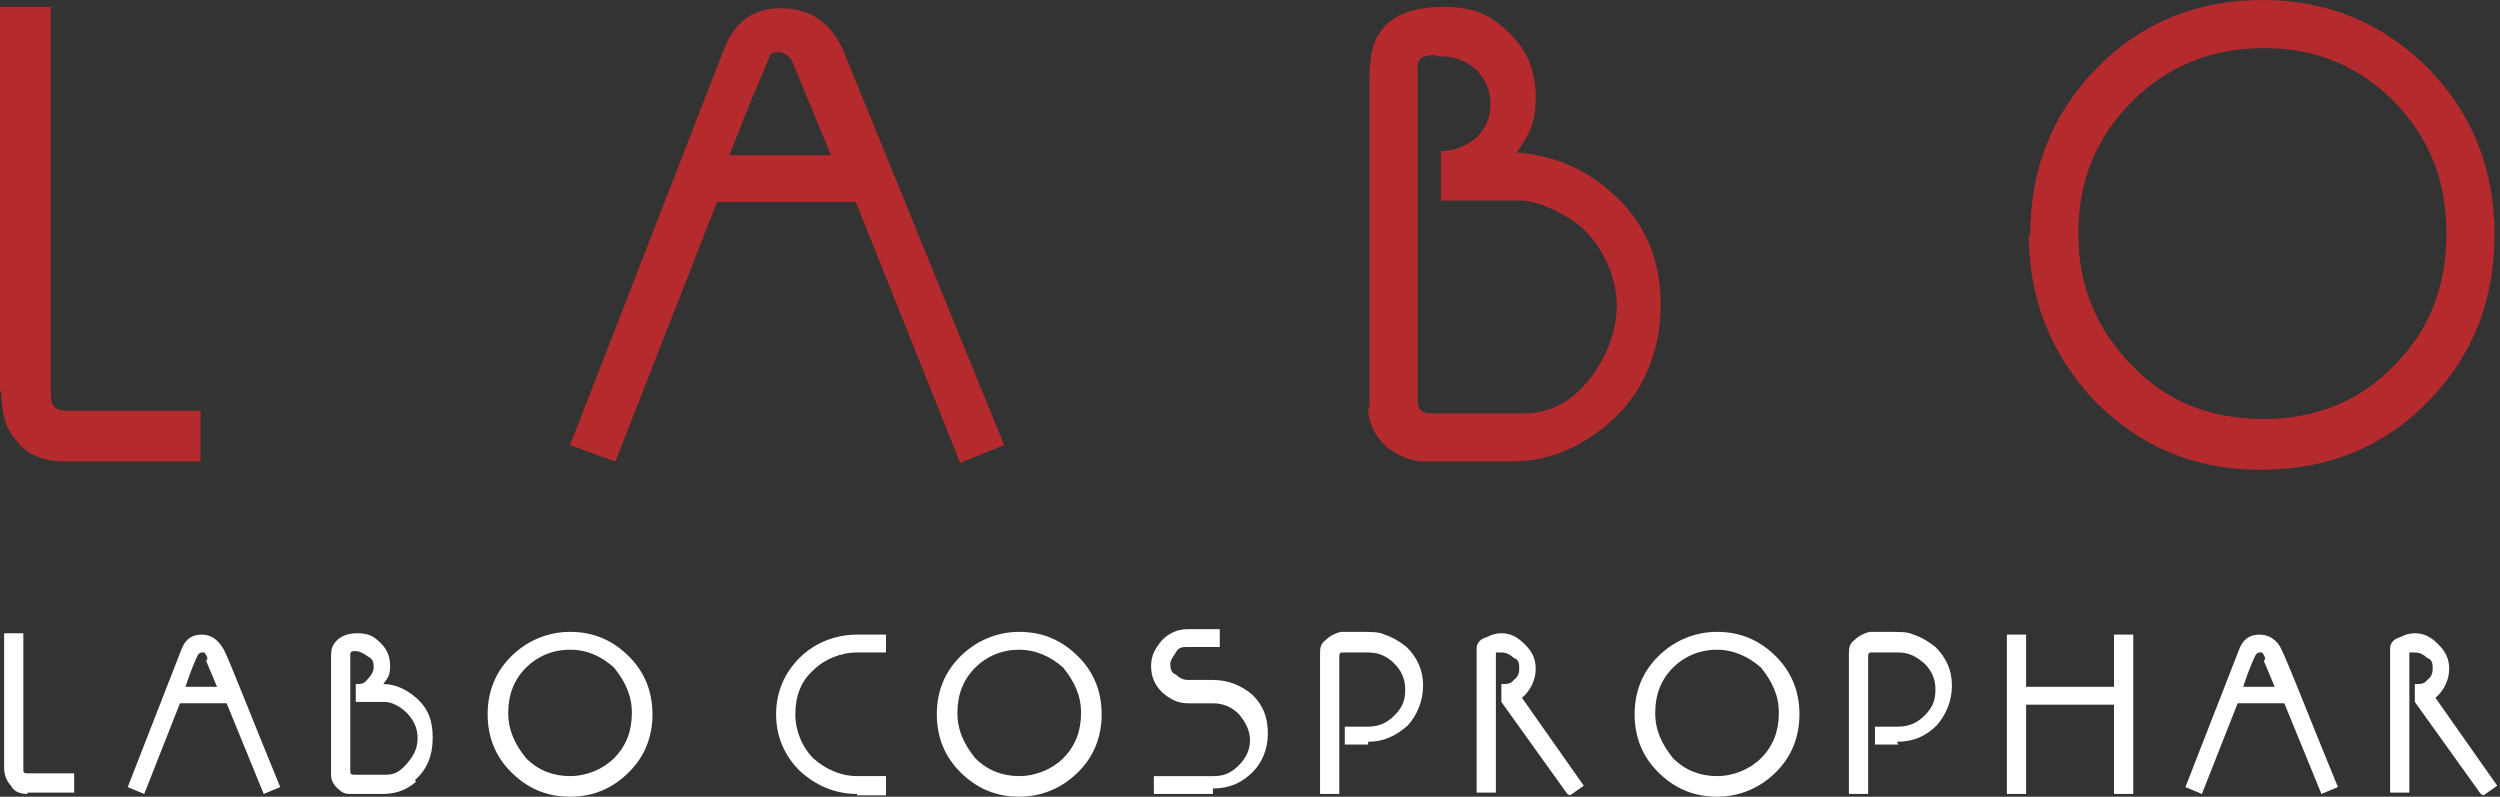 <?xml version="1.0" encoding="UTF-8"?> <svg xmlns="http://www.w3.org/2000/svg" id="Livello_1" version="1.1" viewBox="0 0 182 58"><rect x="0" y="0" width="182" height="58" fill="#333333" stroke="none"/><!-- Generator: Adobe Illustrator 29.5.1, SVG Export Plug-In . SVG Version: 2.1.0 Build 141) --><defs><style> .st0 { fill: #b52a2d; } .st1 { fill: #fff; } </style></defs><path class="st0" d="M0,28.5V.5h3.7v28.3c0,.8.4,1.1,1.1,1.1h9.8v3.7H4.7c-1.5,0-2.7-.5-3.4-1.4-.9-.9-1.2-2.2-1.2-3.7ZM53.3,11.3h7.2l-2.4-5.8c-.3-.8-.5-1.2-.6-1.3-.2-.2-.5-.4-.8-.4s-.6,0-.7.4c0,0-.2.4-.5,1.2-.9,2-1.6,3.9-2.4,5.9ZM52.7,3.6c.8-2.1,2.2-3,4.2-3s3.6,1,4.5,3.1c3.9,9.6,7.8,19.1,11.7,28.7l-3.2,1.3-7.6-19h-10.1l-7.4,18.9-3.3-1.2S52.7,3.6,52.7,3.6ZM104.5,4c-1,0-1.3.3-1.3.9v24.2c0,.7.3,1,1,1h6.7c1.9,0,3.5-.8,4.9-2.6,1.2-1.6,1.9-3.4,1.9-5.3s-1-4.5-3-6c-1.5-1-2.9-1.6-4.1-1.6h-5.7v-3.6h0c1,0,1.9-.4,2.6-1,.8-.8,1-1.6,1-2.5s-.4-1.8-1-2.4c-.8-.7-1.6-1-2.6-1h-.4s0,0,0,0ZM99.7,29.8V5.6c0-1.3.2-2.3.6-3,.8-1.4,2.4-2.1,4.8-2.1s3.5.7,4.8,1.9c1.3,1.3,1.9,2.8,1.9,4.7s-.5,2.8-1.4,4c2.6.2,4.9,1.1,6.9,2.9,2.4,2.1,3.6,4.8,3.6,8.2s-1.3,6.6-4,8.8c-2.2,1.8-4.5,2.6-6.9,2.6h-6.3c-.8,0-1.6-.3-2.4-.8-1.1-.8-1.7-1.9-1.7-3.2ZM164.8,30.5c3.8,0,7-1.3,9.5-3.9,2.6-2.6,3.8-5.8,3.8-9.6s-1.2-6.9-3.8-9.6c-2.6-2.6-5.7-3.9-9.5-3.9s-7,1.3-9.6,3.9c-2.6,2.6-3.9,5.8-3.9,9.6s1.3,6.9,3.9,9.6,5.8,3.9,9.6,3.9ZM147.8,17.1c0-4.8,1.6-8.8,4.8-12.1,3.2-3.3,7.3-5,12.1-5s8.8,1.7,12.1,5c3.2,3.3,4.8,7.3,4.8,12.1s-1.6,8.8-4.8,12.1c-3.2,3.3-7.3,5-12.2,5s-8.8-1.7-12.1-5c-3.1-3.3-4.8-7.3-4.8-12.1h0Z"></path><path class="st1" d="M2,57.8c-.6,0-1-.2-1.2-.6-.3-.3-.5-.8-.5-1.3v-9.8h1.4v9.9c0,.2,0,.3.3.3h3.4v1.4s-3.4,0-3.4,0ZM15.1,48c0-.3-.2-.4-.2-.5q0,0-.2,0c0,0-.2,0-.3.2-.2.4-.5,1.1-.9,2.3h2.3l-.8-1.9h0ZM19.2,57.8l-2.7-6.6h-3.4l-2.6,6.6-1.2-.5,3.9-10c.3-.8.8-1.1,1.5-1.1s1.2.4,1.6,1.1c.5,1,1.8,4.4,4.1,10l-1.2.5h0ZM29.4,51.7c-.5-.4-1-.6-1.4-.6h-2.1v-1.3h0c.4,0,.6,0,.9-.4.2-.2.4-.5.4-.8s0-.6-.4-.8c-.3-.2-.6-.4-.9-.4h0c-.3,0-.4,0-.4.3v8.4c0,.2,0,.3.3.3h2.3c.7,0,1.1-.3,1.6-.9.5-.6.7-1.1.7-1.8s-.3-1.4-1-2h0ZM30.3,56.9c-.8.7-1.6.9-2.5.9h-2.2c-.3,0-.6,0-.9-.3-.4-.3-.6-.7-.6-1.1v-8.4c0-.5,0-.8.2-1.1.3-.5.9-.8,1.7-.8s1.2.2,1.7.7c.5.5.7,1,.7,1.7s-.2.9-.5,1.3c.9,0,1.7.4,2.4,1,.9.8,1.2,1.7,1.2,2.9,0,1.3-.4,2.3-1.3,3.1h0ZM41.5,47.3c-1.3,0-2.4.5-3.2,1.3-.9.9-1.3,2-1.3,3.3s.5,2.3,1.3,3.3c.9.9,2,1.3,3.2,1.3s2.4-.5,3.2-1.3c.9-.9,1.3-2,1.3-3.3s-.5-2.3-1.3-3.3c-.9-.8-1.9-1.3-3.2-1.3h0ZM41.5,58c-1.7,0-3.1-.6-4.3-1.8-1.1-1.1-1.7-2.5-1.7-4.2s.6-3.1,1.7-4.2c1.1-1.1,2.6-1.8,4.3-1.8s3.1.6,4.3,1.8c1.1,1.1,1.7,2.5,1.7,4.2s-.6,3.1-1.7,4.2c-1.2,1.2-2.6,1.8-4.3,1.8h0ZM62.4,57.8c-1.6,0-3-.6-4.2-1.7-1.1-1.1-1.7-2.5-1.7-4.1s.6-3,1.7-4.1c1.1-1.1,2.6-1.7,4.2-1.7h2.1v1.3h-2.1c-1.2,0-2.4.5-3.2,1.3-.9.8-1.3,1.9-1.3,3.2,0,1.2.5,2.4,1.3,3.2.9.8,2,1.3,3.2,1.3h2.1v1.4h-2.1c0,0,0,0,0,0ZM74.2,47.3c-1.3,0-2.4.5-3.2,1.3-.9.9-1.3,2-1.3,3.3s.5,2.3,1.3,3.3c.9.9,2,1.3,3.2,1.3s2.4-.5,3.2-1.3c.9-.9,1.3-2,1.3-3.3s-.5-2.3-1.3-3.3c-.9-.8-2-1.3-3.2-1.3ZM74.2,58c-1.7,0-3.1-.6-4.3-1.8-1.1-1.1-1.7-2.5-1.7-4.2s.6-3.1,1.7-4.2c1.1-1.1,2.6-1.8,4.3-1.8s3.1.6,4.3,1.8c1.1,1.1,1.7,2.5,1.7,4.2s-.6,3.1-1.7,4.2c-1.2,1.2-2.7,1.8-4.3,1.8h0ZM88.3,57.8h-4.3v-1.3h4.3c.8,0,1.3-.2,1.9-.8.5-.5.8-1.1.8-1.8s-.3-1.3-.8-1.9c-.5-.5-1.1-.8-1.9-.8h-1.8c-.8,0-1.3-.3-1.9-.8-.5-.5-.8-1.1-.8-1.9s.3-1.3.8-1.9c.5-.5,1.1-.8,1.9-.8h2.3v1.3h-2.3c-.4,0-.7,0-.9.4-.2.3-.4.6-.4.8s0,.7.4.8c.3.3.6.4.9.4h1.8c1.1,0,2.1.4,2.9,1.1.8.8,1.1,1.7,1.1,2.8s-.4,2.1-1.1,2.8c-.8.8-1.7,1.2-2.9,1.2h0ZM99.6,54.2h-1.7v-1.3h1.7c.8,0,1.4-.3,1.9-.8.6-.6.8-1.1.8-1.9s-.3-1.4-.8-1.9c-.5-.5-1.1-.8-1.9-.8h-1.8c-.2,0-.3,0-.3.3v10h-1.4v-10.1c0-.5,0-.8.4-1.1.3-.3.7-.5,1.1-.6h1.5c.8,0,1.3,0,1.7.2.6.2,1.1.5,1.6.9.8.8,1.2,1.7,1.2,2.8s-.4,2.1-1.1,2.9c-.9.8-1.8,1.2-2.9,1.2ZM114.1,57.8l-4.8-6.7h0v-1.3c.4,0,.7,0,.9-.3.3-.2.4-.5.4-.8s0-.7-.4-.8c-.2-.2-.5-.4-.9-.4-.2,0-.3,0-.4,0v10.2h-1.4v-10.5c0-.4.3-.7.7-.8.4-.2.7-.3,1.1-.3.7,0,1.2.3,1.7.8.5.5.8,1,.8,1.8s-.4,1.6-1,2.1l4.5,6.4-1,.7h0ZM125,47.3c-1.3,0-2.4.5-3.2,1.3-.9.9-1.3,2-1.3,3.3s.5,2.3,1.3,3.3c.9.9,2,1.3,3.2,1.3s2.4-.5,3.2-1.3c.9-.9,1.3-2,1.3-3.3s-.5-2.3-1.3-3.3c-.9-.8-2-1.3-3.2-1.3ZM125,58c-1.7,0-3.1-.6-4.3-1.8-1.1-1.1-1.7-2.5-1.7-4.2s.6-3.1,1.7-4.2c1.1-1.1,2.6-1.8,4.3-1.8s3.1.6,4.3,1.8c1.1,1.1,1.7,2.5,1.7,4.2s-.6,3.1-1.7,4.2c-1.2,1.2-2.7,1.8-4.3,1.8h0ZM138.2,54.2h-1.7v-1.3h1.7c.8,0,1.4-.3,1.9-.8.6-.6.8-1.1.8-1.9s-.3-1.4-.8-1.9c-.6-.5-1.1-.8-1.9-.8h-1.9c-.2,0-.3,0-.3.3v10h-1.4v-10.1c0-.5,0-.8.4-1.1.3-.3.7-.5,1.1-.6h1.5c.8,0,1.3,0,1.7.2.6.2,1.1.5,1.6.9.8.8,1.2,1.7,1.2,2.8s-.4,2.1-1.1,2.9c-.8.8-1.7,1.2-2.9,1.2ZM153.9,57.8v-6.5h-6.4v6.5h-1.4v-11.6h1.4v3.8h6.4v-3.8h1.4v11.6s-1.4,0-1.4,0ZM164.9,48c0-.3-.2-.4-.2-.5q0,0-.2,0c0,0-.2,0-.3.2-.2.4-.5,1.1-.9,2.3h2.3l-.8-1.9h0ZM169,57.8l-2.7-6.6h-3.4l-2.6,6.6-1.2-.5,3.9-10c.3-.8.8-1.1,1.5-1.1s1.3.4,1.6,1.1c.5,1,1.8,4.4,4.1,10l-1.2.5h0ZM180.6,57.8l-4.8-6.7h0v-1.3c.4,0,.7,0,.9-.3.3-.2.4-.5.4-.8s0-.7-.4-.8c-.2-.2-.5-.4-.9-.4-.2,0-.3,0-.4,0v10.2h-1.4v-10.5c0-.4.3-.7.7-.8.4-.2.7-.3,1.1-.3.7,0,1.2.3,1.7.8.5.5.8,1,.8,1.8s-.4,1.6-1,2.1l4.5,6.4-1,.7h0Z"></path></svg> 